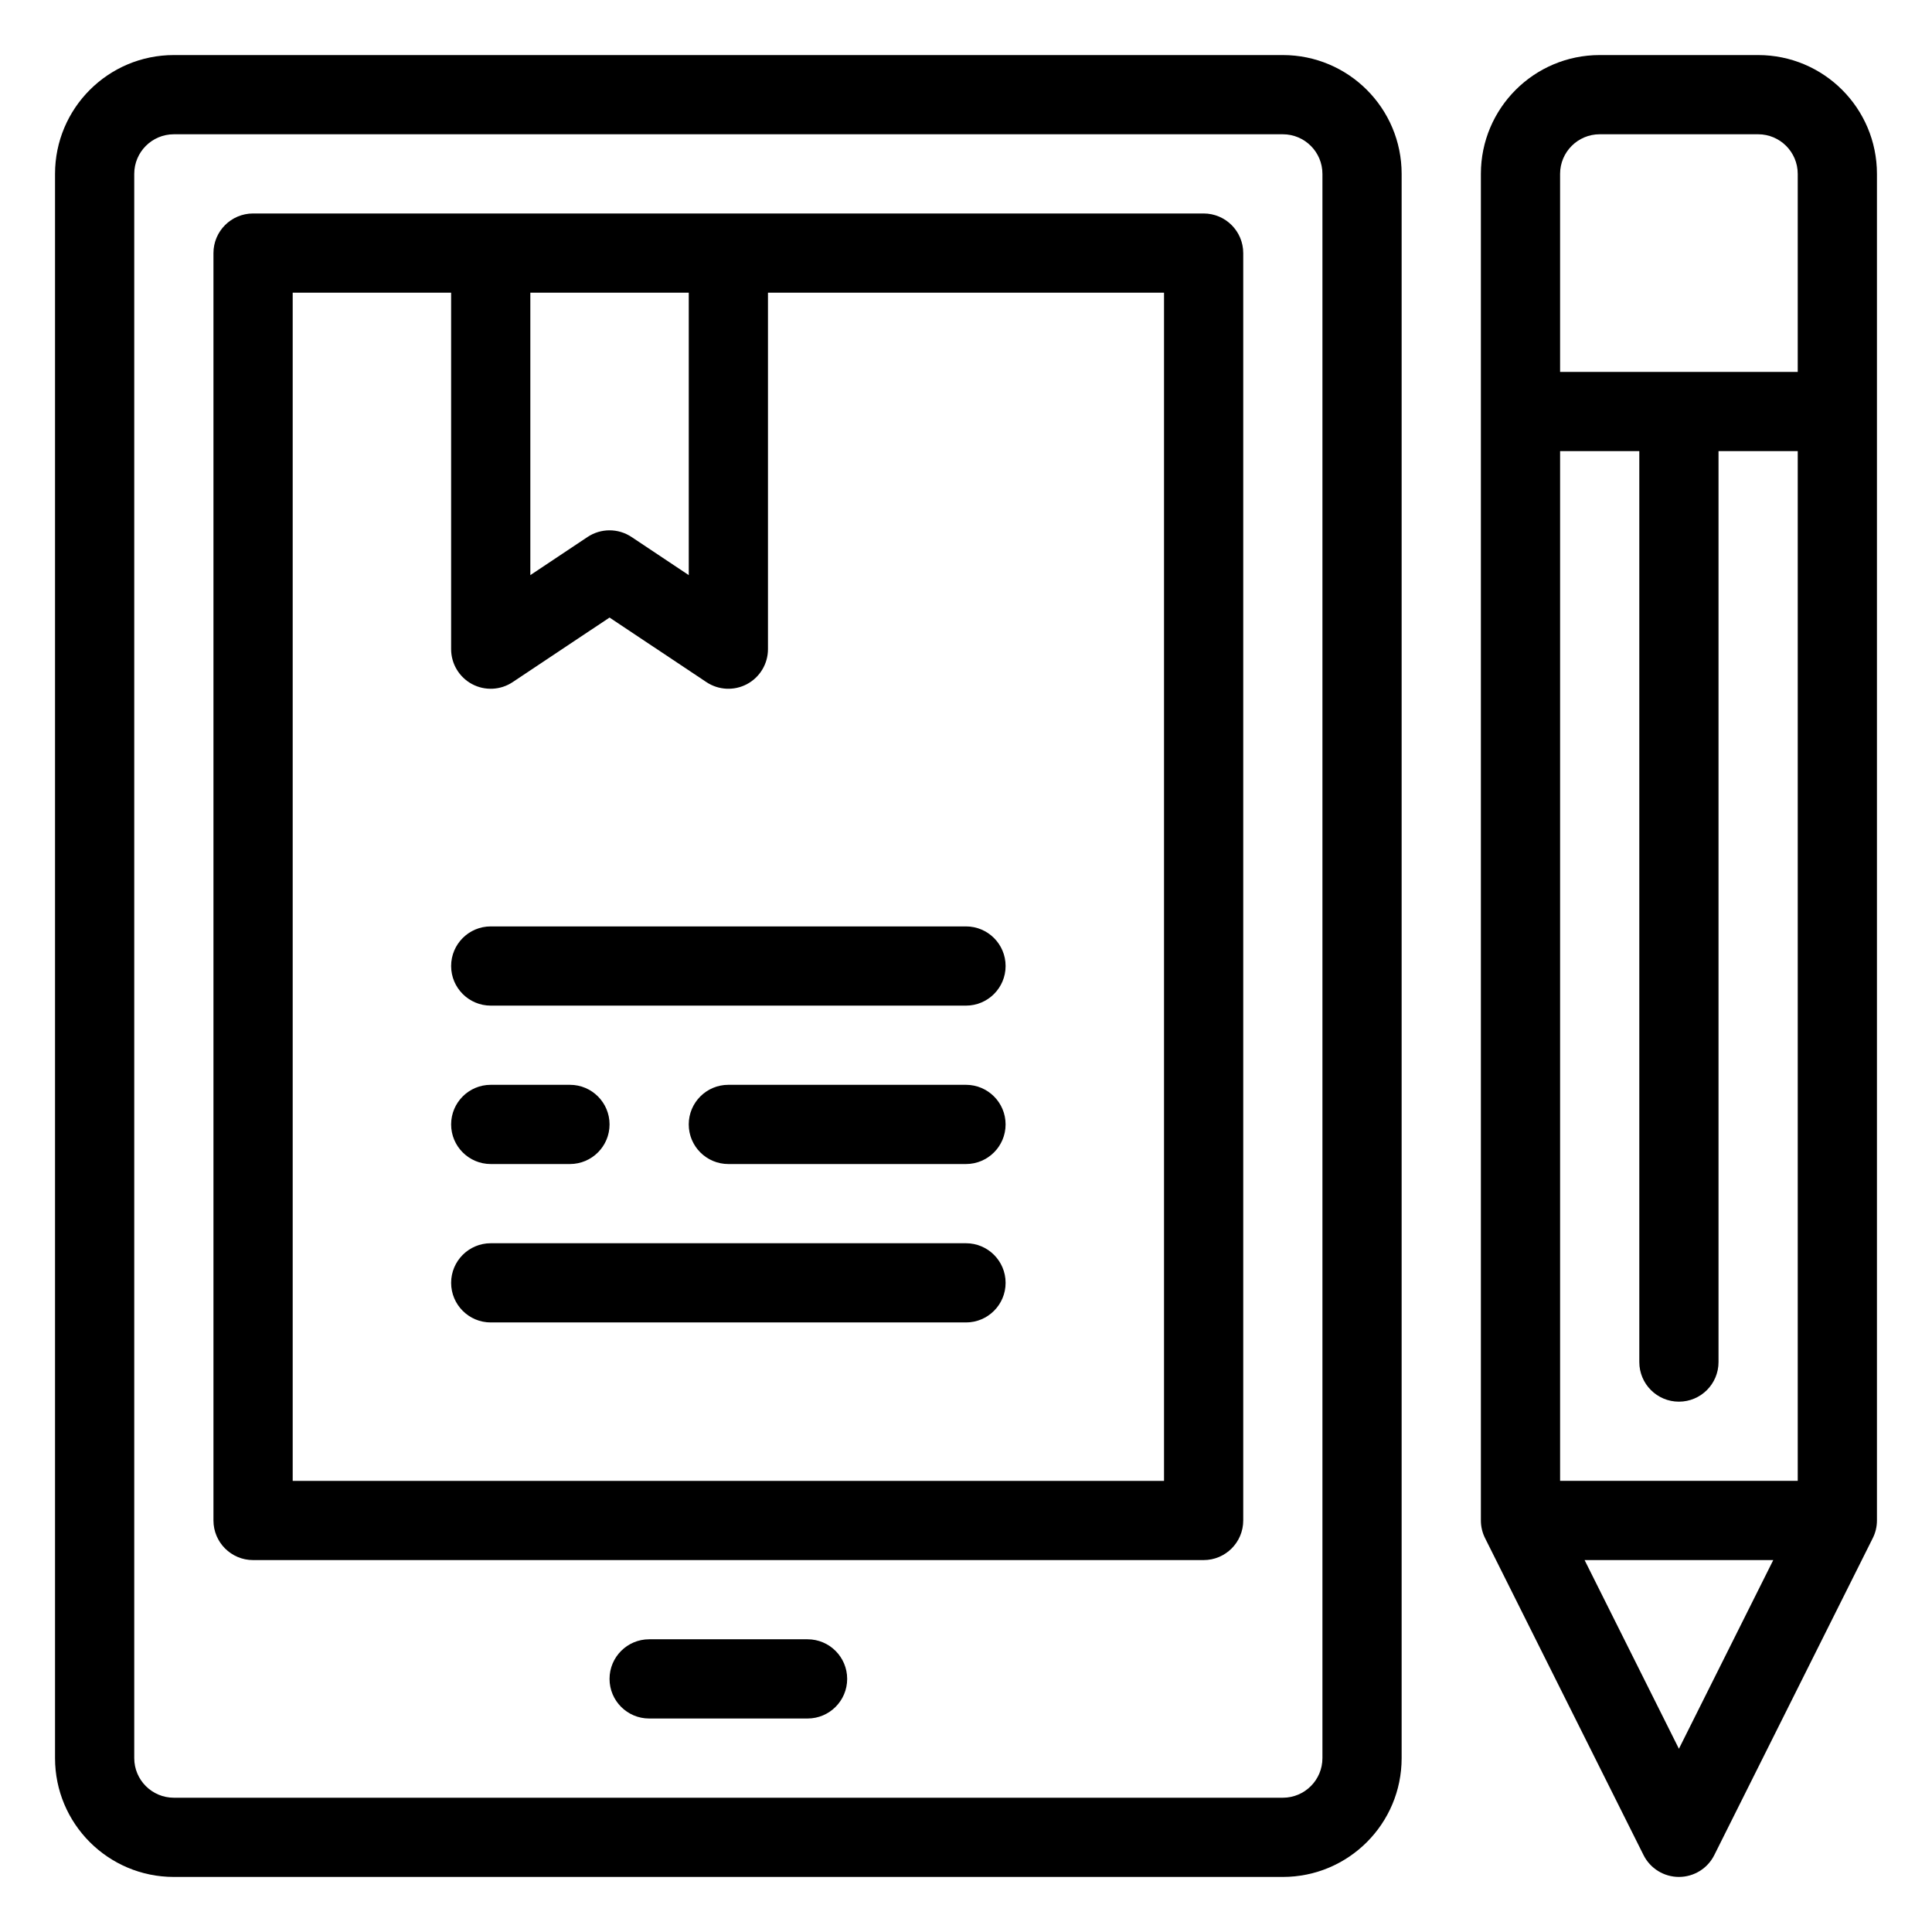 <?xml version="1.0" encoding="UTF-8"?>
<!-- Uploaded to: SVG Repo, www.svgrepo.com, Generator: SVG Repo Mixer Tools -->
<svg fill="#000000" width="800px" height="800px" version="1.1" viewBox="144 144 512 512" xmlns="http://www.w3.org/2000/svg">
 <g fill-rule="evenodd">
  <path d="m515.45 190.08c0-17.391-14.094-31.488-31.488-31.488h-293.89c-17.391 0-31.488 14.098-31.488 31.488v419.84c0 17.395 14.098 31.488 31.488 31.488h293.89c17.395 0 31.488-14.094 31.488-31.488zm-20.992 0v419.84c0 5.797-4.699 10.496-10.496 10.496h-293.89c-5.793 0-10.496-4.699-10.496-10.496v-419.84c0-5.793 4.703-10.496 10.496-10.496h293.89c5.797 0 10.496 4.703 10.496 10.496z"/>
  <path d="m316.03 599.42h41.984c5.793 0 10.496-4.699 10.496-10.496 0-5.793-4.703-10.496-10.496-10.496h-41.984c-5.793 0-10.496 4.703-10.496 10.496 0 5.797 4.703 10.496 10.496 10.496z"/>
  <path d="m473.47 211.07c0-5.793-4.703-10.496-10.496-10.496h-251.91c-5.793 0-10.496 4.703-10.496 10.496v335.87c0 5.797 4.703 10.496 10.496 10.496h251.91c5.793 0 10.496-4.699 10.496-10.496zm-125.95 10.496v94.465c0 3.871-2.133 7.43-5.543 9.258-3.41 1.824-7.559 1.625-10.781-0.527l-25.66-17.105-25.664 17.105c-3.223 2.152-7.367 2.352-10.777 0.527-3.414-1.828-5.543-5.387-5.543-9.258v-94.465h-41.984v314.88h230.91v-314.88zm-20.992 0v74.848l-15.168-10.109c-3.527-2.352-8.125-2.352-11.652 0l-15.164 10.109v-74.848z"/>
  <path d="m274.05 494.46h125.95c5.793 0 10.496-4.699 10.496-10.496 0-5.793-4.703-10.492-10.496-10.492h-125.95c-5.793 0-10.496 4.699-10.496 10.492 0 5.797 4.703 10.496 10.496 10.496z"/>
  <path d="m274.05 452.48h20.992c5.793 0 10.496-4.703 10.496-10.496 0-5.797-4.703-10.496-10.496-10.496h-20.992c-5.793 0-10.496 4.699-10.496 10.496 0 5.793 4.703 10.496 10.496 10.496z"/>
  <path d="m337.02 452.48h62.977c5.793 0 10.496-4.703 10.496-10.496 0-5.797-4.703-10.496-10.496-10.496h-62.977c-5.797 0-10.496 4.699-10.496 10.496 0 5.793 4.699 10.496 10.496 10.496z"/>
  <path d="m274.05 410.5h125.95c5.793 0 10.496-4.703 10.496-10.496 0-5.797-4.703-10.496-10.496-10.496h-125.95c-5.793 0-10.496 4.699-10.496 10.496 0 5.793 4.703 10.496 10.496 10.496z"/>
  <path d="m536.45 190.08v356.86c0 1.629 0.379 3.234 1.113 4.691l41.984 83.969c1.773 3.559 5.406 5.805 9.383 5.805 3.981 0 7.609-2.246 9.383-5.805l41.984-83.969c0.738-1.457 1.113-3.062 1.113-4.691v-356.86c0-17.391-14.094-31.488-31.488-31.488h-41.984c-17.391 0-31.488 14.098-31.488 31.488zm52.48 417.36 25.004-50.004h-50.004zm-10.496-343.89h-20.992v272.89h62.977v-272.89h-20.992v241.41c0 5.797-4.699 10.496-10.496 10.496-5.793 0-10.496-4.699-10.496-10.496zm41.984-20.992h-62.977v-52.48c0-5.793 4.703-10.496 10.496-10.496h41.984c5.797 0 10.496 4.703 10.496 10.496z"/>
 </g>
</svg>